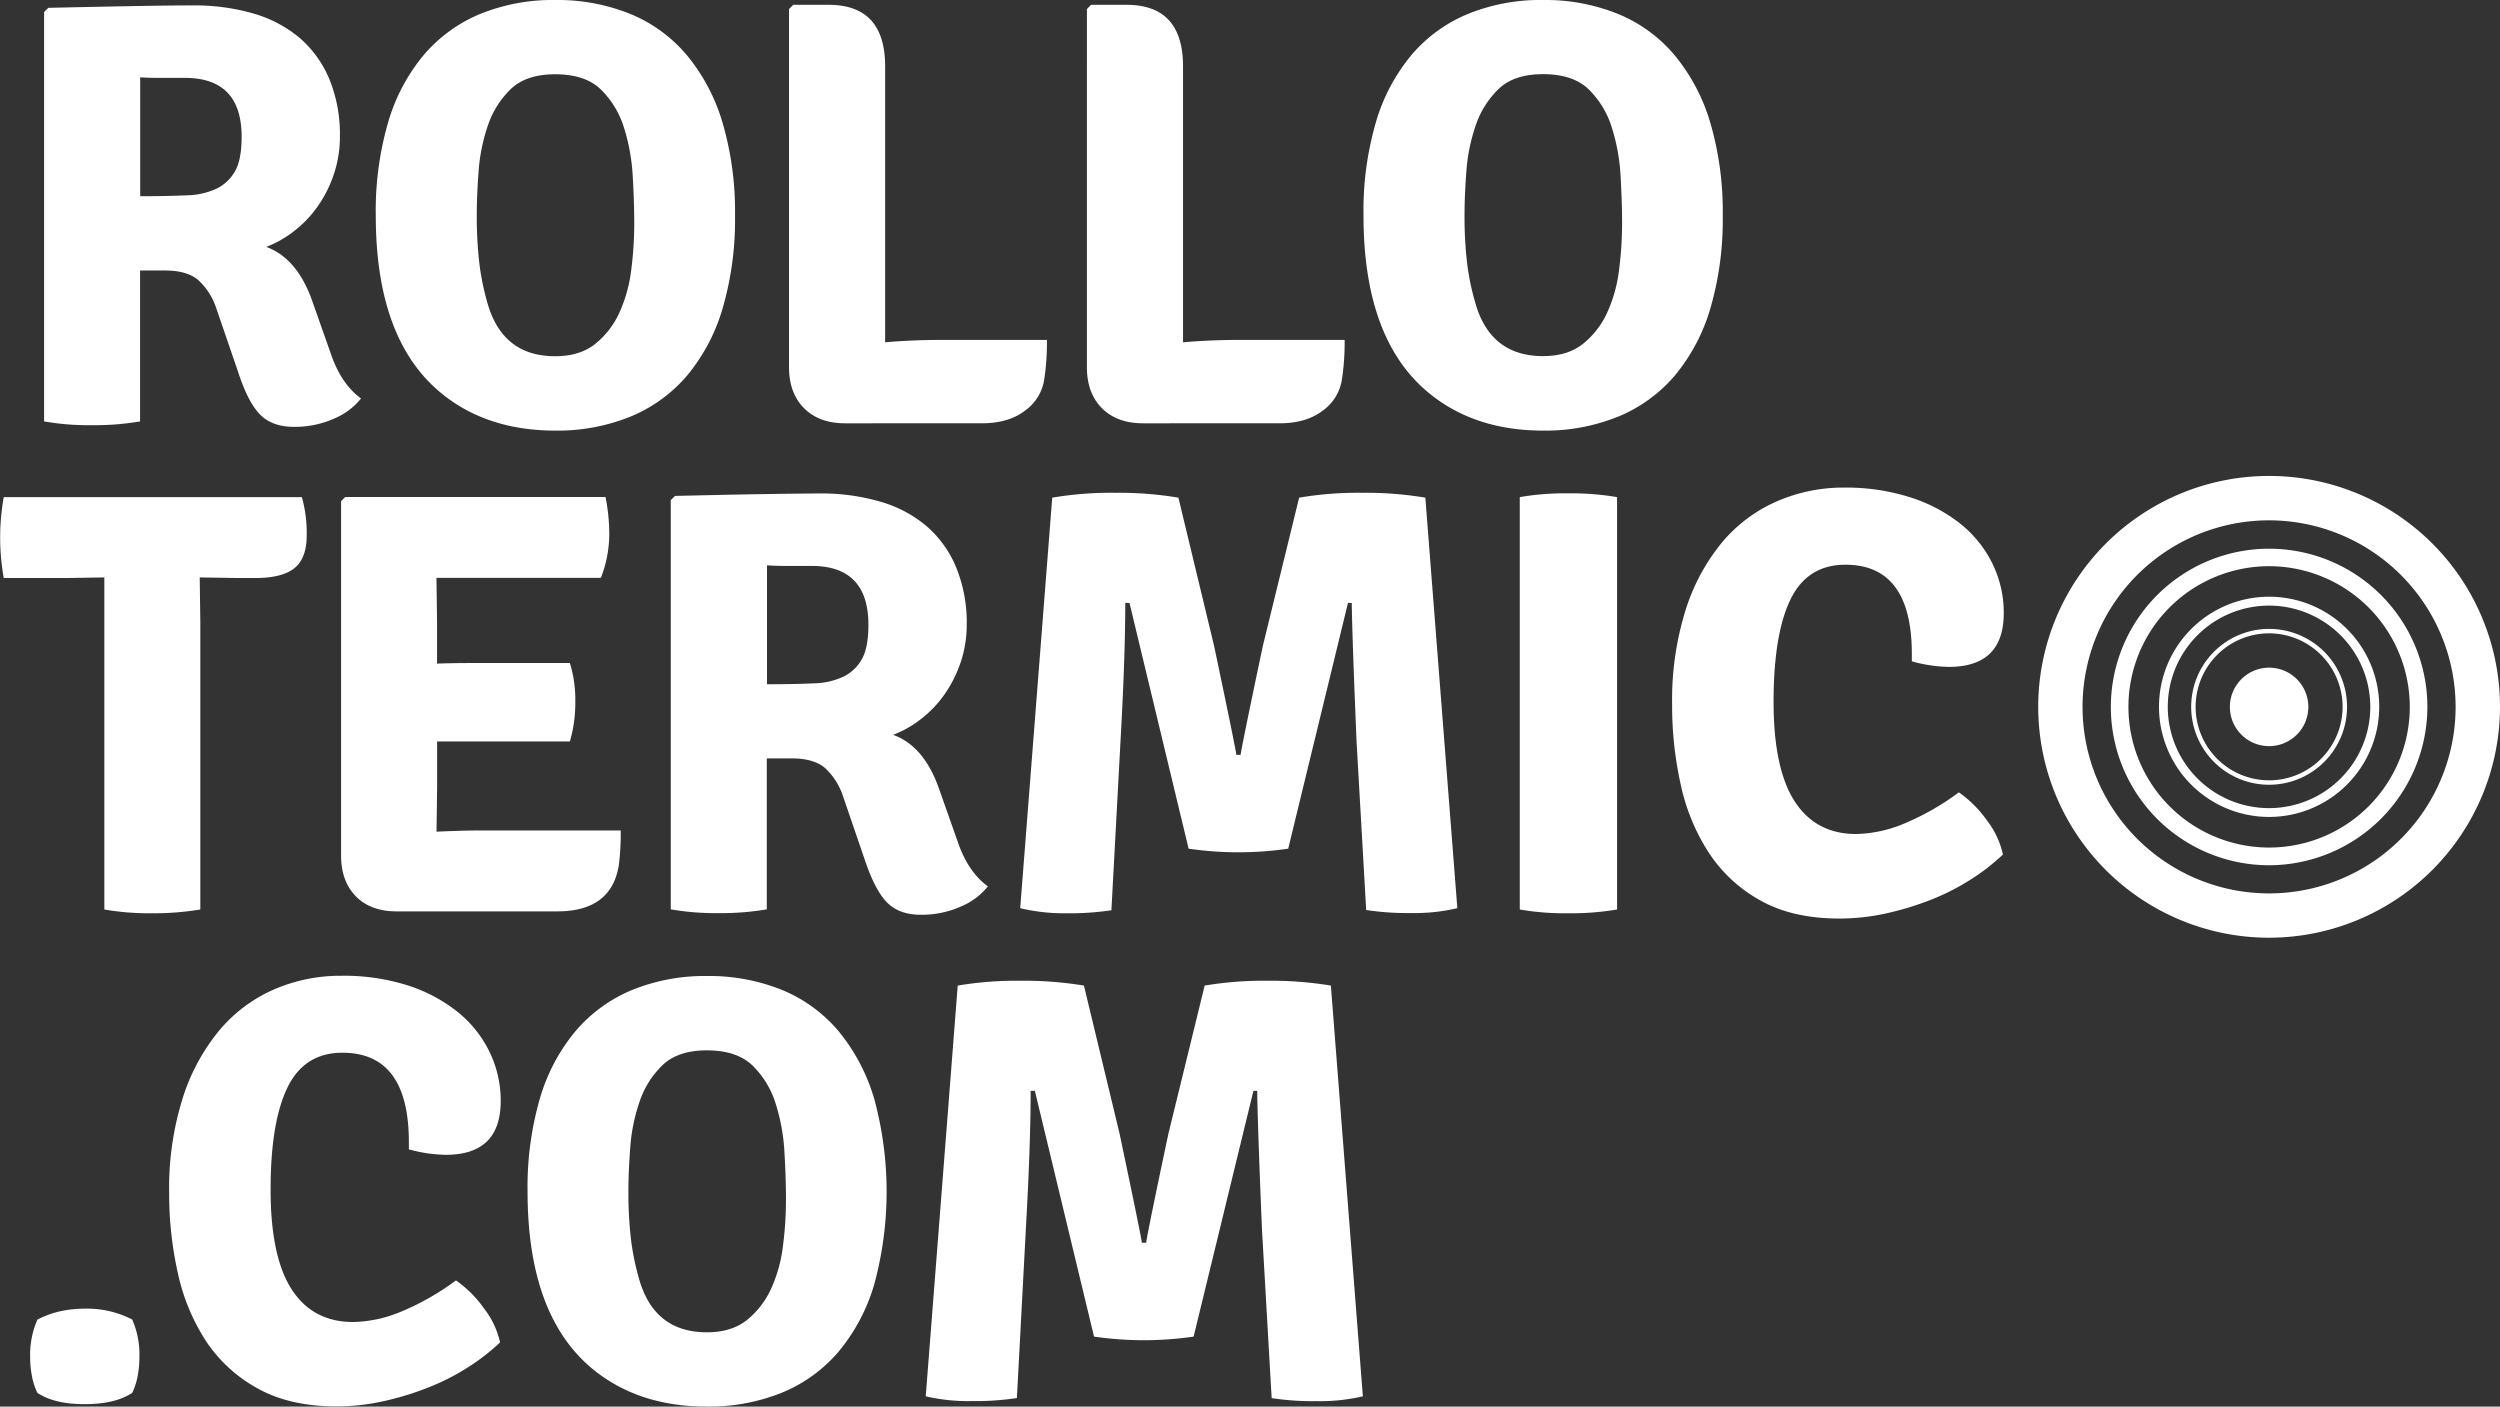 <svg xmlns="http://www.w3.org/2000/svg" width="663.42" height="373.26"><rect width="100%" height="100%" fill="#333333" stroke="none"/><rect id="backgroundrect" width="100%" height="100%" x="0" y="0" fill="none" stroke="none"/><title>Recurso 1</title><g class="currentLayer" style=""><title>Layer 1</title><g id="Capa_2" data-name="Capa 2" class="selected" fill="#ffffff" fill-opacity="1"><g id="Capa_1-2" data-name="Capa 1" fill="#ffffff" fill-opacity="1"><path d="M90.2,36.21a30.92,30.92,0,0,1-1.6,10,32.93,32.93,0,0,1-4.25,8.49,30,30,0,0,1-6.24,6.57,28.5,28.5,0,0,1-7.45,4.25Q79,68.58,83,80.27L87.8,93.89q2.73,8,8,11.85a17.88,17.88,0,0,1-7.21,5.37A25.48,25.48,0,0,1,78,113.27q-5.77,0-9-3.28T63.13,98.53L57.36,81.71a17.49,17.49,0,0,0-4.73-7.37q-3-2.57-8.89-2.56H37.17v40.05a71.4,71.4,0,0,1-12.82,1,68.61,68.61,0,0,1-12.65-1V3.2l1.12-1.12q13.93-.31,23.47-.48t15-.16a55.68,55.68,0,0,1,16,2.16,33.43,33.43,0,0,1,12.26,6.49A29.3,29.3,0,0,1,87.4,21,38.48,38.48,0,0,1,90.2,36.21Zm-53-15.7V52.07q7.21,0,12.34-.24a19.36,19.36,0,0,0,8.25-1.93,11.29,11.29,0,0,0,4.73-4.75c1.06-2,1.6-5,1.6-8.86q0-15.62-15.06-15.62H42.38C40.4,20.67,38.67,20.62,37.17,20.51Z" style="" id="svg_1" fill="#ffffff" fill-opacity="1"/><path d="M116.86,104.14Q99.72,89.89,99.72,57.2A84.29,84.29,0,0,1,103,32.44a49.46,49.46,0,0,1,9.46-17.86,39.31,39.31,0,0,1,15-10.89A51,51,0,0,1,147.3,0a51.62,51.62,0,0,1,19.95,3.69,38.89,38.89,0,0,1,15.06,11,50.4,50.4,0,0,1,9.45,17.94,83.63,83.63,0,0,1,3.29,24.6,83.56,83.56,0,0,1-3.29,24.59,49.56,49.56,0,0,1-9.45,17.87,39.42,39.42,0,0,1-15.06,10.89,51.62,51.62,0,0,1-19.95,3.69Q129,114.24,116.86,104.14Zm13-22.11q4.32,12.5,17.46,12.5,6.57,0,10.66-3.29a22.58,22.58,0,0,0,6.41-8.33,38.72,38.72,0,0,0,3.12-11.29,97.78,97.78,0,0,0,.8-12.34q0-5.61-.4-12.5a52.23,52.23,0,0,0-2.32-12.89,24.19,24.19,0,0,0-6.09-10.1q-4.17-4.08-12.18-4.08-7.68,0-11.77,3.92a24.1,24.1,0,0,0-6.09,9.7A47.75,47.75,0,0,0,127,45.58c-.33,4.33-.48,8.15-.48,11.46a107.17,107.17,0,0,0,.72,13.14A67.12,67.12,0,0,0,129.84,82Z" style="" id="svg_2" fill="#ffffff" fill-opacity="1"/><path d="M250,90.2h27.82a64,64,0,0,1-.8,11,12.47,12.47,0,0,1-5.12,7.85q-4.33,3.28-11.38,3.28H224.27c-4.59,0-8.23-1.33-10.89-4s-4-6.3-4-10.9V2.4l1.11-1.12h9.4q15,0,15,16.34V90.84Q241.92,90.21,250,90.2Z" style="" id="svg_3" fill="#ffffff" fill-opacity="1"/><path d="M329,90.2h27.82a64,64,0,0,1-.8,11,12.47,12.47,0,0,1-5.12,7.85q-4.34,3.28-11.38,3.28H303.32c-4.59,0-8.23-1.33-10.89-4s-4-6.3-4-10.9V2.4l1.11-1.12h9.4q15,0,15,16.34V90.84Q321,90.21,329,90.2Z" style="" id="svg_4" fill="#ffffff" fill-opacity="1"/><path d="M379,104.14Q361.83,89.89,361.83,57.2a83.94,83.94,0,0,1,3.29-24.76,49.45,49.45,0,0,1,9.45-17.86,39.31,39.31,0,0,1,15-10.89A51,51,0,0,1,409.42,0a51.53,51.53,0,0,1,19.94,3.69,38.89,38.89,0,0,1,15.06,11,50.42,50.42,0,0,1,9.46,17.94,84,84,0,0,1,3.28,24.6,83.91,83.91,0,0,1-3.28,24.59,49.58,49.58,0,0,1-9.46,17.87,39.42,39.42,0,0,1-15.06,10.89,51.53,51.53,0,0,1-19.94,3.69Q391.15,114.24,379,104.14ZM392,82q4.33,12.5,17.47,12.5c4.37,0,7.93-1.1,10.65-3.29a22.58,22.58,0,0,0,6.41-8.33,38.42,38.42,0,0,0,3.12-11.29,96,96,0,0,0,.8-12.34q0-5.61-.4-12.5a51.77,51.77,0,0,0-2.32-12.89,24.19,24.19,0,0,0-6.09-10.1q-4.17-4.08-12.17-4.08-7.69,0-11.78,3.92a24.21,24.21,0,0,0-6.09,9.7,47.75,47.75,0,0,0-2.48,12.25q-.48,6.49-.48,11.46a107.17,107.17,0,0,0,.72,13.14A67.12,67.12,0,0,0,392,82Z" style="" id="svg_5" fill="#ffffff" fill-opacity="1"/><path d="M53,153.23l.16,11.83v76.29a75,75,0,0,1-12.9,1,69.34,69.34,0,0,1-12.57-1V153.23l-10.26.16H1a60.5,60.5,0,0,1,0-21.47H80.11a35.28,35.28,0,0,1,1.28,10.17q0,6-3.2,8.63t-10.26,2.67H63.29l-10.1-.16Z" style="" id="svg_6" fill="#ffffff" fill-opacity="1"/><path d="M116,209l-.16,11.54v.16q7.35-.33,11.82-.32h37.05a65.84,65.84,0,0,1-.48,9.13q-1.94,12.34-16.35,12.34H105.25q-6.9,0-10.82-4t-3.92-10.89V133l1.12-1.12h69.05a49.89,49.89,0,0,1,1,10.09,32.22,32.22,0,0,1-2.23,11.38H115.82l.16,11.53v11.22q4.14-.16,10.85-.16h24.4a33.48,33.48,0,0,1,1.44,10.25,36.66,36.66,0,0,1-1.44,10.57H116Z" style="" id="svg_7" fill="#ffffff" fill-opacity="1"/><path d="M256.54,165.72a31.21,31.21,0,0,1-1.6,10,33.41,33.41,0,0,1-4.25,8.49,30.22,30.22,0,0,1-6.25,6.57A28.14,28.14,0,0,1,237,195q8.34,3,12.34,14.74l4.81,13.62q2.72,8,8,11.86a18,18,0,0,1-7.21,5.36,25.38,25.38,0,0,1-10.58,2.17q-5.76,0-9-3.29c-2.14-2.18-4.11-6-5.93-11.45l-5.76-16.83a17.59,17.59,0,0,0-4.73-7.37c-2-1.7-4.94-2.56-8.89-2.56h-6.57v40.06a71.4,71.4,0,0,1-12.82,1,68.66,68.66,0,0,1-12.66-1V132.72l1.13-1.12q13.93-.33,23.47-.48t15-.17a55.72,55.72,0,0,1,16,2.17,33.14,33.14,0,0,1,12.26,6.49,29.18,29.18,0,0,1,7.85,10.89A38.66,38.66,0,0,1,256.54,165.72Zm-53-15.7v31.56q7.2,0,12.34-.24a19.28,19.28,0,0,0,8.25-1.93,11.26,11.26,0,0,0,4.72-4.75q1.6-3.06,1.6-8.86,0-15.62-15.06-15.62h-6.64C206.74,150.18,205,150.13,203.51,150Z" style="" id="svg_8" fill="#ffffff" fill-opacity="1"/><path d="M270.73,241l8.5-108.94a93.67,93.67,0,0,1,16.66-1.29,96.55,96.55,0,0,1,16.82,1.29l9.45,39.25q5.61,26.6,5.93,29h1.12q.65-4,5.93-29l9.61-39.25a93.86,93.86,0,0,1,16.67-1.29,96.55,96.55,0,0,1,16.82,1.29L386.73,241a49.56,49.56,0,0,1-12.25,1.29,73,73,0,0,1-11.94-.8L360,197q-1.12-26.58-1.29-37h-1l-15.86,65.21a91.44,91.44,0,0,1-26.43,0L299.73,160h-1.12q0,14.27-1.28,37l-2.4,44.55a73.1,73.1,0,0,1-11.94.8A49.59,49.59,0,0,1,270.73,241Z" style="" id="svg_9" fill="#ffffff" fill-opacity="1"/><path d="M403.3,241.35V131.92a69.61,69.61,0,0,1,12.82-1,72.33,72.33,0,0,1,13,1V241.35a72.44,72.44,0,0,1-13,1A69.73,69.73,0,0,1,403.3,241.35Z" style="" id="svg_10" fill="#ffffff" fill-opacity="1"/><path d="M507.34,175.5v-1.93q0-23.7-17.62-23.71-10.1,0-14.58,9.21t-4.49,27.16q0,17.79,5.61,26.44t16.34,8.65A34.69,34.69,0,0,0,505,218.68a68.4,68.4,0,0,0,14.82-8.42,30.94,30.94,0,0,1,7.45,7.45,22.64,22.64,0,0,1,4.24,9.06,55.29,55.29,0,0,1-8.57,6.64,60.59,60.59,0,0,1-10.57,5.37,78.37,78.37,0,0,1-11.86,3.61,57.91,57.91,0,0,1-12.42,1.36q-12.33,0-20.82-4.73a38.66,38.66,0,0,1-13.7-12.58,53.78,53.78,0,0,1-7.53-18.1A96.05,96.05,0,0,1,443.73,187a80,80,0,0,1,3.61-25.23,53.34,53.34,0,0,1,9.77-18A39.67,39.67,0,0,1,471.61,133a44.21,44.21,0,0,1,17.79-3.61,56,56,0,0,1,17.46,2.57A41.49,41.49,0,0,1,520.24,139a31.07,31.07,0,0,1,8.49,10.57,29.57,29.57,0,0,1,3,13.14q0,14.26-14.58,14.26A38.67,38.67,0,0,1,507.34,175.5Z" style="" id="svg_11" fill="#ffffff" fill-opacity="1"/><path d="M9.93,350.19A23.79,23.79,0,0,1,15.86,348a29.93,29.93,0,0,1,6.57-.72,26.13,26.13,0,0,1,12.66,2.88A23.17,23.17,0,0,1,37,360a27.35,27.35,0,0,1-.48,5.21,17.17,17.17,0,0,1-1.44,4.41q-4.49,3-12.66,3-8,0-12.5-3a17.17,17.17,0,0,1-1.44-4.41A27.35,27.35,0,0,1,8,360,23.17,23.17,0,0,1,9.93,350.19Z" style="" id="svg_12" fill="#ffffff" fill-opacity="1"/><path d="M108.5,305v-1.92q0-23.71-17.63-23.72-10.09,0-14.58,9.22t-4.48,27.15q0,17.79,5.6,26.44t16.35,8.65a34.69,34.69,0,0,0,12.41-2.64A68.32,68.32,0,0,0,121,339.78a30.58,30.58,0,0,1,7.45,7.45,22.56,22.56,0,0,1,4.25,9,56.44,56.44,0,0,1-8.57,6.65,61.36,61.36,0,0,1-10.58,5.36,77.9,77.9,0,0,1-11.85,3.61,57.28,57.28,0,0,1-12.42,1.36q-12.33,0-20.83-4.72A38.92,38.92,0,0,1,54.74,356a54,54,0,0,1-7.53-18.11,96.05,96.05,0,0,1-2.32-21.31,79.67,79.67,0,0,1,3.61-25.23,53.34,53.34,0,0,1,9.77-18,39.59,39.59,0,0,1,14.5-10.81,44.32,44.32,0,0,1,17.78-3.6A56.09,56.09,0,0,1,108,261.43a41.49,41.49,0,0,1,13.38,7.05,31.17,31.17,0,0,1,8.49,10.57,29.7,29.7,0,0,1,3,13.14q0,14.26-14.58,14.26A38.67,38.67,0,0,1,108.5,305Z" style="" id="svg_13" fill="#ffffff" fill-opacity="1"/><path d="M157.12,363.17Q140,348.91,140,316.22a84.27,84.27,0,0,1,3.28-24.75,49.38,49.38,0,0,1,9.46-17.86,39.44,39.44,0,0,1,15-10.9A51.13,51.13,0,0,1,187.56,259a51.77,51.77,0,0,1,19.95,3.69,39,39,0,0,1,15.06,11A50.58,50.58,0,0,1,232,291.63a93.85,93.85,0,0,1,0,49.19,49.69,49.69,0,0,1-9.46,17.86,39.34,39.34,0,0,1-15.06,10.9,51.77,51.77,0,0,1-19.95,3.68Q169.3,373.26,157.12,363.17Zm13-22.11q4.34,12.49,17.46,12.49,6.57,0,10.66-3.28a22.75,22.75,0,0,0,6.41-8.33,38.48,38.48,0,0,0,3.12-11.3,95.68,95.68,0,0,0,.8-12.33q0-5.61-.4-12.5a51.93,51.93,0,0,0-2.32-12.9,24.15,24.15,0,0,0-6.09-10.09q-4.17-4.08-12.18-4.09-7.68,0-11.77,3.93a24.14,24.14,0,0,0-6.09,9.69,47.82,47.82,0,0,0-2.48,12.26q-.48,6.5-.48,11.45a106.94,106.94,0,0,0,.72,13.14A67,67,0,0,0,170.1,341.06Z" style="" id="svg_14" fill="#ffffff" fill-opacity="1"/><path d="M245.66,370.54l8.49-109a94.78,94.78,0,0,1,16.66-1.28,97.74,97.74,0,0,1,16.83,1.28l9.45,39.25q5.61,26.61,5.93,29h1.12q.63-4,5.93-29l9.61-39.25a94.78,94.78,0,0,1,16.66-1.28,97.74,97.74,0,0,1,16.83,1.28l8.49,109a50.18,50.18,0,0,1-12.26,1.28,73.1,73.1,0,0,1-11.94-.8l-2.56-44.54q-1.12-26.6-1.28-37h-1l-15.87,65.21a91.44,91.44,0,0,1-26.43,0l-15.7-65.21h-1.12q0,14.26-1.29,37L269.85,371a73.06,73.06,0,0,1-11.93.8A50.07,50.07,0,0,1,245.66,370.54Z" style="" id="svg_15" fill="#ffffff" fill-opacity="1"/><path d="M602.15,248.84a61.27,61.27,0,1,1,61.27-61.27A61.34,61.34,0,0,1,602.15,248.84Zm0-110.76a49.5,49.5,0,1,0,49.49,49.49A49.54,49.54,0,0,0,602.15,138.08Z" style="" id="svg_16" fill="#ffffff" fill-opacity="1"/><path d="M602.15,229.61a42,42,0,1,1,42-42A42.09,42.09,0,0,1,602.15,229.61Zm0-79.36a37.33,37.33,0,1,0,37.33,37.32A37.37,37.37,0,0,0,602.15,150.25Z" style="" id="svg_17" fill="#ffffff" fill-opacity="1"/><path d="M602.15,216.79a29.22,29.22,0,1,1,29.22-29.22A29.25,29.25,0,0,1,602.15,216.79Zm0-56.08A26.87,26.87,0,1,0,629,187.57,26.89,26.89,0,0,0,602.15,160.71Z" style="" id="svg_18" fill="#ffffff" fill-opacity="1"/><path d="M602.15,208.25a20.68,20.68,0,1,1,20.68-20.68A20.7,20.7,0,0,1,602.15,208.25Zm0-40.18a19.5,19.5,0,1,0,19.5,19.5A19.53,19.53,0,0,0,602.15,168.07Z" style="" id="svg_19" fill="#ffffff" fill-opacity="1"/><path d="M591.74,187.57A10.41,10.41,0,1,1,602.15,198,10.41,10.41,0,0,1,591.74,187.57Z" style="" id="svg_20" fill="#ffffff" fill-opacity="1"/></g></g></g></svg>